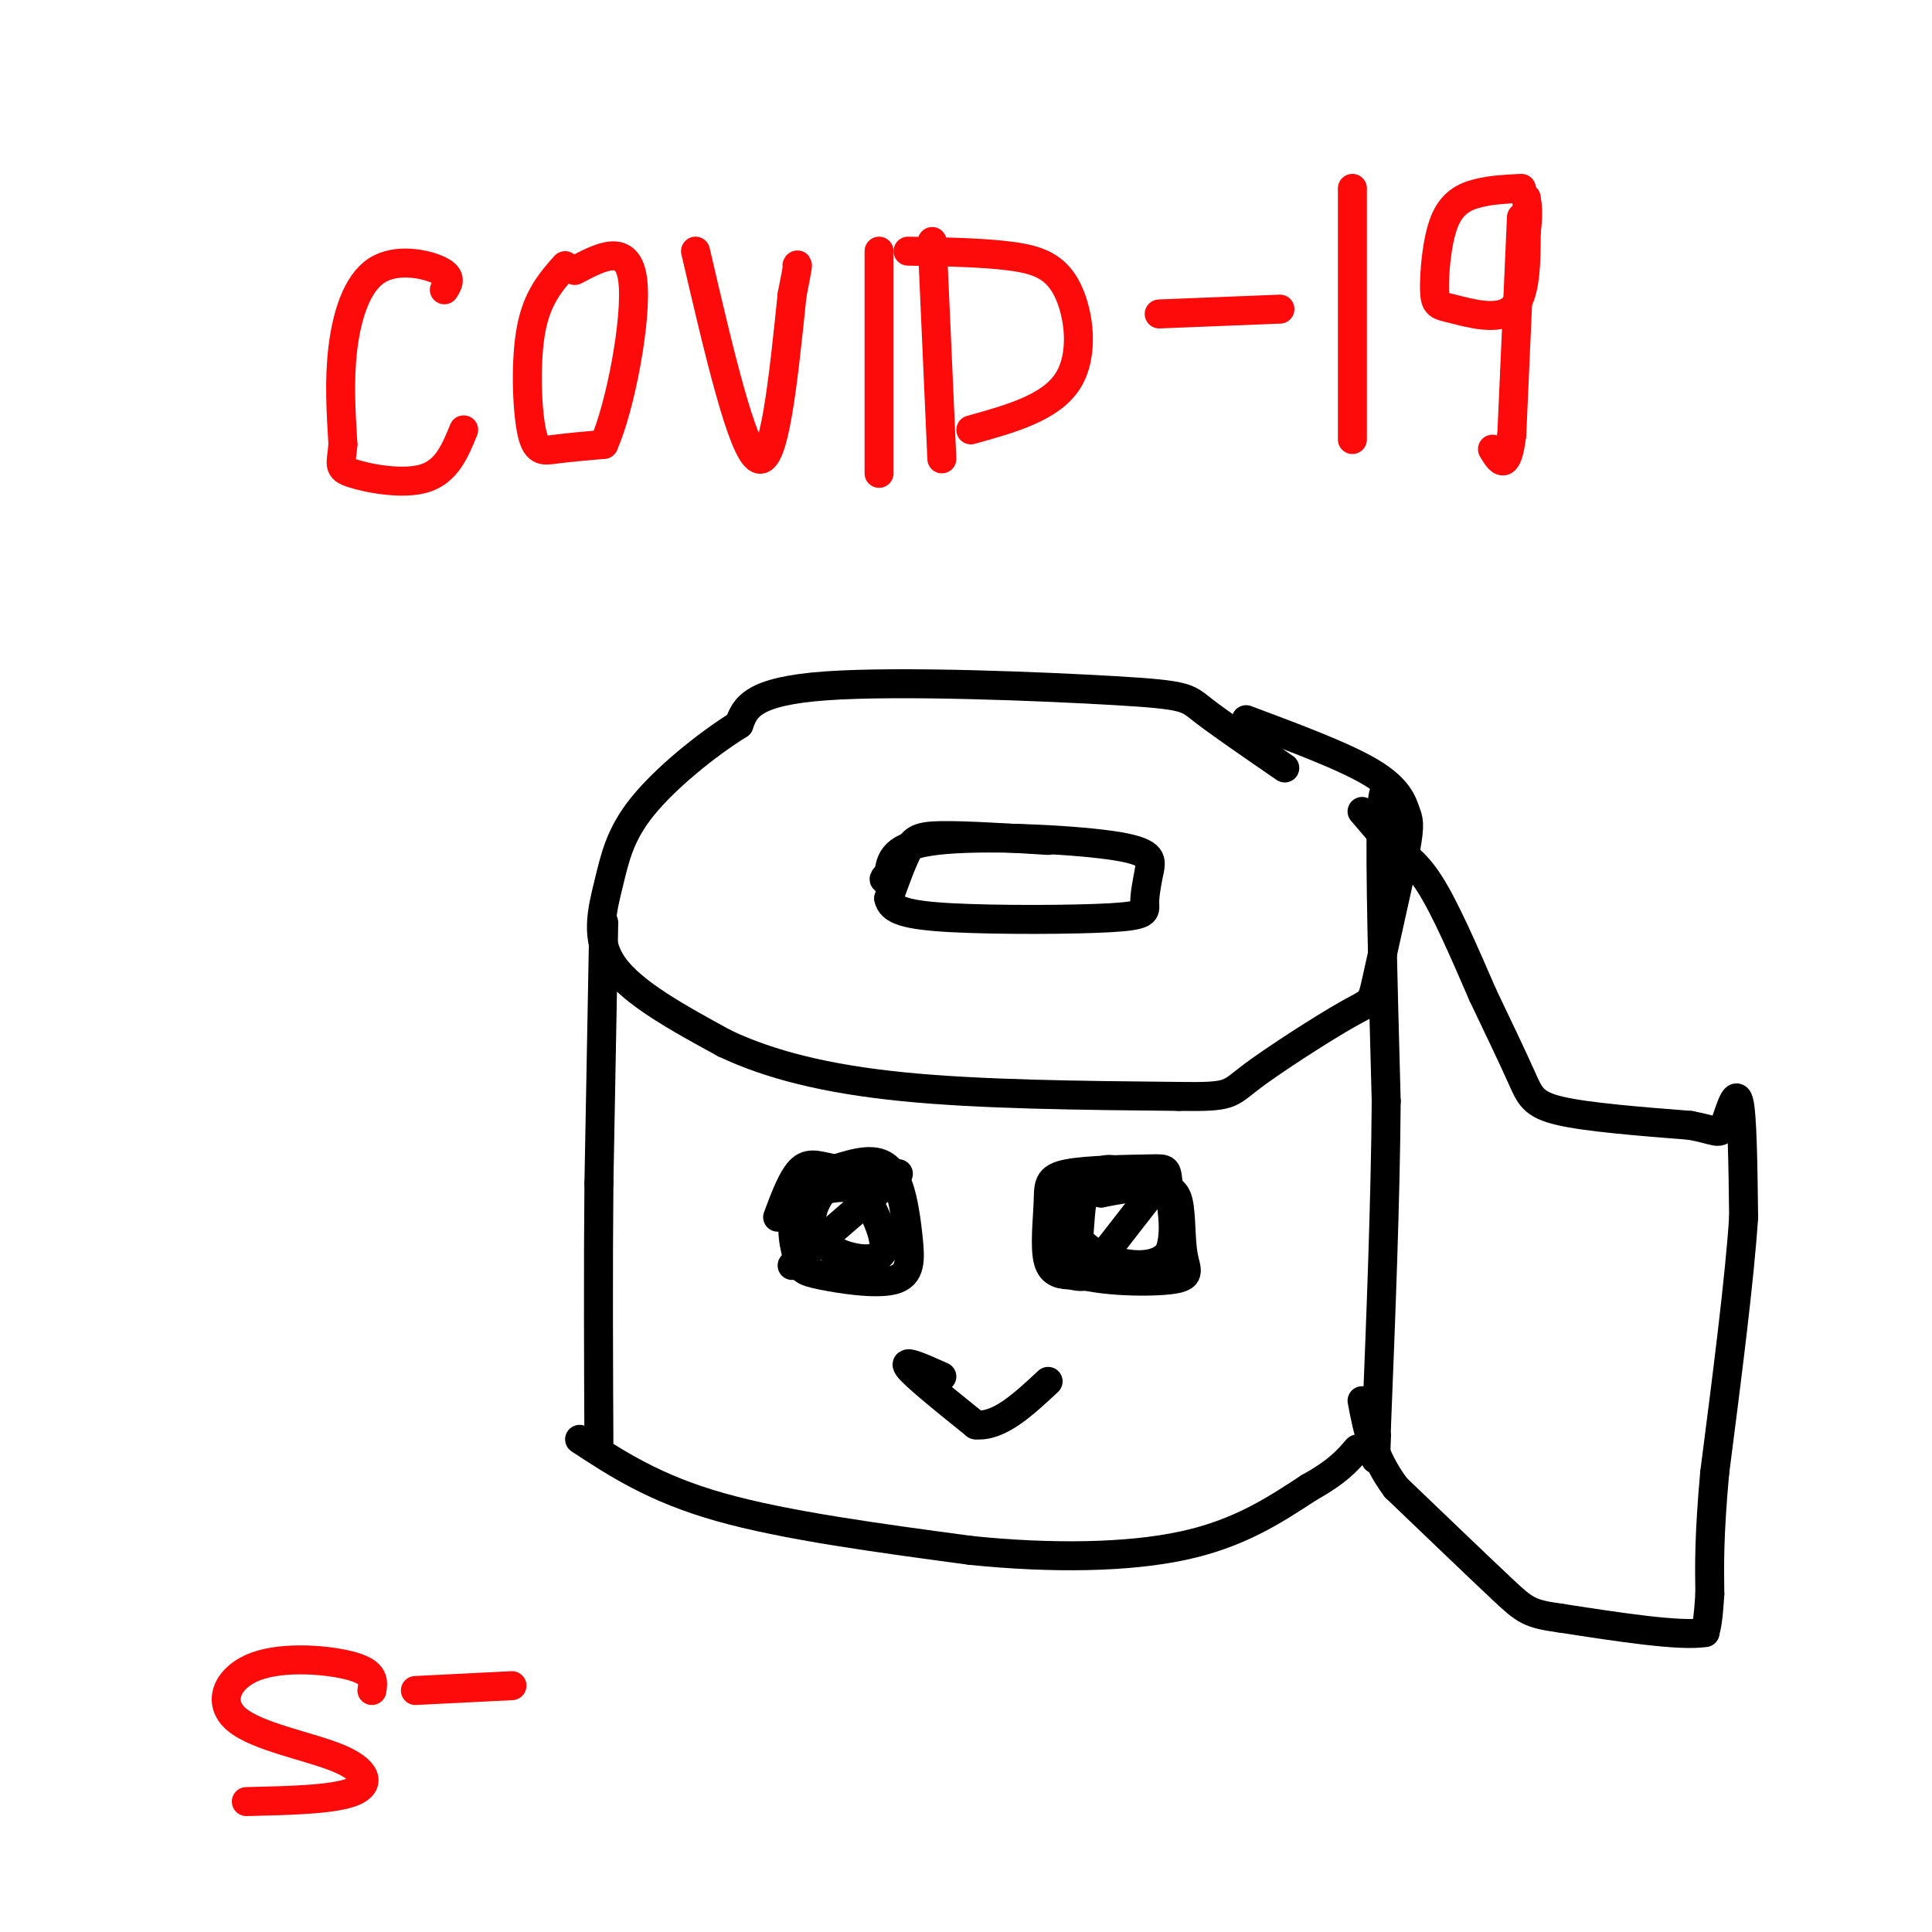 <svg viewBox='0 0 400 400' version='1.1' xmlns='http://www.w3.org/2000/svg' xmlns:xlink='http://www.w3.org/1999/xlink'><g fill='none' stroke='#000000' stroke-width='6' stroke-linecap='round' stroke-linejoin='round'><path d='M217,174c-8.600,-0.533 -17.200,-1.067 -22,-1c-4.800,0.067 -5.800,0.733 -7,3c-1.200,2.267 -2.600,6.133 -4,10'/><path d='M184,186c0.434,2.427 3.518,3.496 13,4c9.482,0.504 25.360,0.443 33,0c7.640,-0.443 7.040,-1.270 7,-3c-0.040,-1.730 0.480,-4.365 1,-7'/><path d='M238,180c0.369,-2.071 0.792,-3.750 -8,-5c-8.792,-1.250 -26.798,-2.071 -36,-1c-9.202,1.071 -9.601,4.036 -10,7'/><path d='M184,181c-1.667,1.333 -0.833,1.167 0,1'/><path d='M266,159c-6.827,-4.696 -13.655,-9.393 -17,-12c-3.345,-2.607 -3.208,-3.125 -18,-4c-14.792,-0.875 -44.512,-2.107 -60,-1c-15.488,1.107 -16.744,4.554 -18,8'/><path d='M153,150c-6.947,4.338 -15.316,11.183 -20,17c-4.684,5.817 -5.684,10.604 -7,16c-1.316,5.396 -2.947,11.399 1,17c3.947,5.601 13.474,10.801 23,16'/><path d='M150,216c9.267,4.400 20.933,7.400 37,9c16.067,1.600 36.533,1.800 57,2'/><path d='M244,227c11.080,0.166 10.279,-0.419 15,-4c4.721,-3.581 14.963,-10.156 20,-13c5.037,-2.844 4.868,-1.955 6,-7c1.132,-5.045 3.566,-16.022 6,-27'/><path d='M291,176c1.036,-5.643 0.625,-6.250 0,-8c-0.625,-1.750 -1.464,-4.643 -7,-8c-5.536,-3.357 -15.768,-7.179 -26,-11'/><path d='M125,191c0.000,0.000 -1.000,54.000 -1,54'/><path d='M124,245c-0.167,18.167 -0.083,36.583 0,55'/><path d='M289,171c-1.333,-5.750 -2.667,-11.500 -3,-2c-0.333,9.500 0.333,34.250 1,59'/><path d='M287,228c-0.167,21.000 -1.083,44.000 -2,67'/><path d='M285,295c-0.333,11.500 -0.167,6.750 0,2'/><path d='M120,298c7.750,5.083 15.500,10.167 29,14c13.500,3.833 32.750,6.417 52,9'/><path d='M201,321c16.711,1.711 32.489,1.489 44,-1c11.511,-2.489 18.756,-7.244 26,-12'/><path d='M271,308c6.000,-3.333 8.000,-5.667 10,-8'/><path d='M282,168c0.000,0.000 6.000,7.000 6,7'/><path d='M288,175c2.222,1.844 4.778,2.956 8,8c3.222,5.044 7.111,14.022 11,23'/><path d='M307,206c3.357,7.024 6.250,13.083 8,17c1.750,3.917 2.357,5.690 8,7c5.643,1.310 16.321,2.155 27,3'/><path d='M350,233c5.595,1.048 6.083,2.167 7,0c0.917,-2.167 2.262,-7.619 3,-5c0.738,2.619 0.869,13.310 1,24'/><path d='M361,252c-0.833,12.833 -3.417,32.917 -6,53'/><path d='M355,305c-1.167,13.000 -1.083,19.000 -1,25'/><path d='M354,330c-0.333,5.500 -0.667,6.750 -1,8'/><path d='M353,338c-5.167,0.833 -17.583,-1.083 -30,-3'/><path d='M323,335c-6.356,-0.867 -7.244,-1.533 -12,-6c-4.756,-4.467 -13.378,-12.733 -22,-21'/><path d='M289,308c-4.833,-6.500 -5.917,-12.250 -7,-18'/><path d='M180,245c-2.637,-1.048 -5.274,-2.095 -8,0c-2.726,2.095 -5.542,7.333 -3,11c2.542,3.667 10.440,5.762 13,4c2.560,-1.762 -0.220,-7.381 -3,-13'/><path d='M179,247c-3.328,-2.171 -10.148,-1.099 -13,2c-2.852,3.099 -1.738,8.226 -1,11c0.738,2.774 1.098,3.196 5,4c3.902,0.804 11.345,1.989 15,1c3.655,-0.989 3.523,-4.151 3,-9c-0.523,-4.849 -1.435,-11.385 -4,-14c-2.565,-2.615 -6.782,-1.307 -11,0'/><path d='M173,242c-3.044,-0.444 -5.156,-1.556 -7,0c-1.844,1.556 -3.422,5.778 -5,10'/><path d='M223,246c-1.305,1.905 -2.610,3.811 -4,7c-1.390,3.189 -2.865,7.663 2,10c4.865,2.337 16.070,2.538 21,2c4.930,-0.538 3.583,-1.815 3,-5c-0.583,-3.185 -0.404,-8.276 -1,-11c-0.596,-2.724 -1.968,-3.079 -6,-4c-4.032,-0.921 -10.723,-2.406 -14,0c-3.277,2.406 -3.138,8.703 -3,15'/><path d='M221,260c3.723,3.679 14.529,5.375 19,2c4.471,-3.375 2.606,-11.822 2,-16c-0.606,-4.178 0.048,-4.086 -4,-4c-4.048,0.086 -12.796,0.167 -17,1c-4.204,0.833 -3.863,2.416 -4,6c-0.137,3.584 -0.754,9.167 0,12c0.754,2.833 2.877,2.917 5,3'/><path d='M222,264c1.500,0.500 2.750,0.250 4,0'/><path d='M235,245c-2.451,-2.064 -4.903,-4.128 -8,-2c-3.097,2.128 -6.841,8.447 -4,13c2.841,4.553 12.265,7.341 17,5c4.735,-2.341 4.781,-9.812 2,-13c-2.781,-3.188 -8.391,-2.094 -14,-1'/><path d='M228,247c-3.022,-0.333 -3.578,-0.667 -4,2c-0.422,2.667 -0.711,8.333 -1,14'/><path d='M195,285c-4.083,-1.833 -8.167,-3.667 -7,-2c1.167,1.667 7.583,6.833 14,12'/><path d='M202,295c4.833,0.500 9.917,-4.250 15,-9'/><path d='M240,245c0.000,0.000 -14.000,18.000 -14,18'/><path d='M186,243c0.000,0.000 -22.000,19.000 -22,19'/></g>
<g fill='none' stroke='#FD0A0A' stroke-width='6' stroke-linecap='round' stroke-linejoin='round'><path d='M92,60c0.839,-1.333 1.679,-2.667 -1,-4c-2.679,-1.333 -8.875,-2.667 -13,0c-4.125,2.667 -6.179,9.333 -7,16c-0.821,6.667 -0.411,13.333 0,20'/><path d='M71,92c-0.345,4.274 -1.208,4.958 2,6c3.208,1.042 10.488,2.440 15,1c4.512,-1.440 6.256,-5.720 8,-10'/><path d='M117,55c-2.869,3.244 -5.738,6.488 -7,13c-1.262,6.512 -0.917,16.292 0,21c0.917,4.708 2.405,4.345 5,4c2.595,-0.345 6.298,-0.673 10,-1'/><path d='M125,92c3.422,-7.622 6.978,-26.178 6,-34c-0.978,-7.822 -6.489,-4.911 -12,-2'/><path d='M144,52c4.833,20.750 9.667,41.500 13,43c3.333,1.500 5.167,-16.250 7,-34'/><path d='M164,61c1.333,-6.667 1.167,-6.333 1,-6'/><path d='M182,52c0.000,0.000 0.000,46.000 0,46'/><path d='M193,50c0.000,0.000 2.000,45.000 2,45'/><path d='M188,52c7.637,0.137 15.274,0.274 21,1c5.726,0.726 9.542,2.042 12,7c2.458,4.958 3.560,13.560 0,19c-3.560,5.440 -11.780,7.720 -20,10'/><path d='M240,65c0.000,0.000 25.000,-1.000 25,-1'/><path d='M280,39c0.000,0.000 0.000,52.000 0,52'/><path d='M315,39c-3.080,0.142 -6.160,0.285 -9,1c-2.840,0.715 -5.441,2.004 -7,6c-1.559,3.996 -2.078,10.700 -2,14c0.078,3.300 0.752,3.196 4,4c3.248,0.804 9.071,2.515 12,0c2.929,-2.515 2.965,-9.258 3,-16'/><path d='M316,48c0.500,-3.833 0.250,-5.417 0,-7'/><path d='M315,45c0.000,0.000 -2.000,45.000 -2,45'/><path d='M313,90c-1.000,8.000 -2.500,5.500 -4,3'/><path d='M77,350c0.298,-1.830 0.597,-3.661 -4,-5c-4.597,-1.339 -14.088,-2.188 -20,0c-5.912,2.188 -8.244,7.411 -4,11c4.244,3.589 15.066,5.543 21,8c5.934,2.457 6.981,5.416 3,7c-3.981,1.584 -12.991,1.792 -22,2'/><path d='M86,350c0.000,0.000 20.000,-1.000 20,-1'/></g>
</svg>